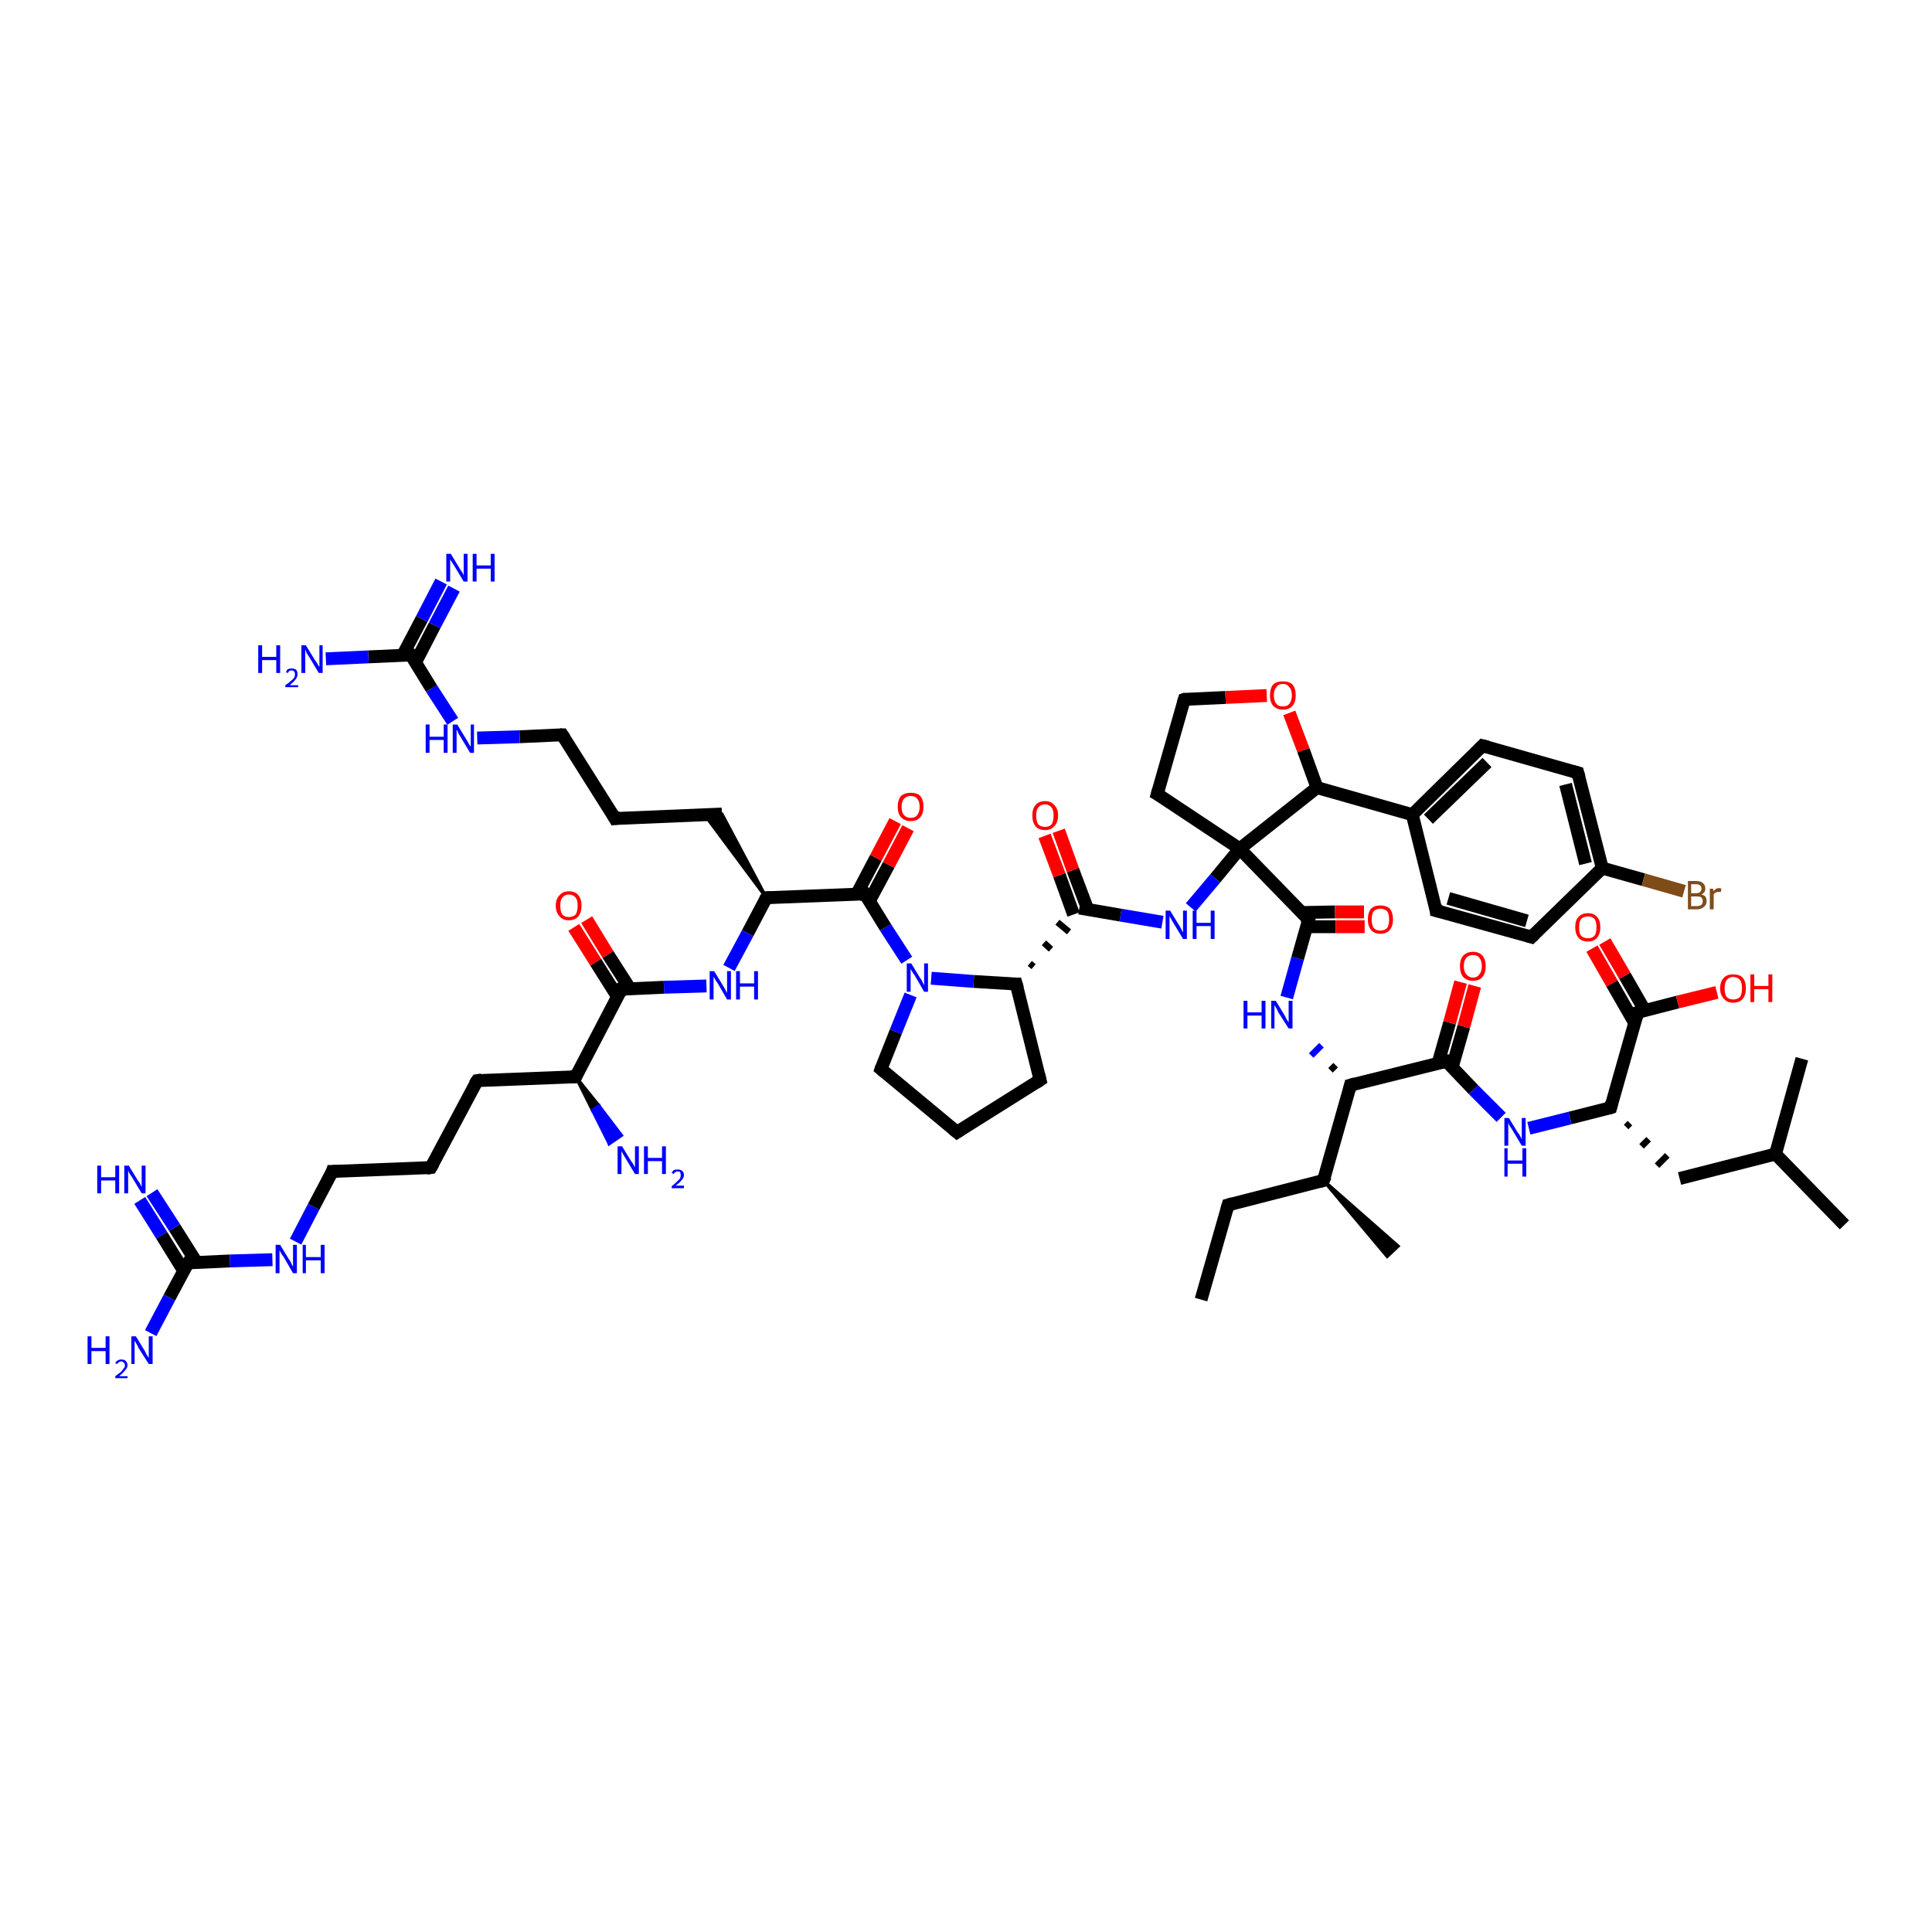 <?xml version='1.0' encoding='iso-8859-1'?>
<svg version='1.1' baseProfile='full'
              xmlns='http://www.w3.org/2000/svg'
                      xmlns:rdkit='http://www.rdkit.org/xml'
                      xmlns:xlink='http://www.w3.org/1999/xlink'
                  xml:space='preserve'
width='300px' height='300px' viewBox='0 0 300 300'>
<!-- END OF HEADER -->
<rect style='opacity:1.0;fill:#FFFFFF;stroke:none' width='300.0' height='300.0' x='0.0' y='0.0'> </rect>
<path class='bond-0 atom-0 atom-1' d='M 186.5,201.8 L 190.7,187.1' style='fill:none;fill-rule:evenodd;stroke:#000000;stroke-width:2.0px;stroke-linecap:butt;stroke-linejoin:miter;stroke-opacity:1' />
<path class='bond-1 atom-1 atom-2' d='M 190.7,187.1 L 205.5,183.3' style='fill:none;fill-rule:evenodd;stroke:#000000;stroke-width:2.0px;stroke-linecap:butt;stroke-linejoin:miter;stroke-opacity:1' />
<path class='bond-2 atom-2 atom-3' d='M 205.5,183.3 L 217.1,193.5 L 215.4,195.1 Z' style='fill:#000000;fill-rule:evenodd;fill-opacity:1;stroke:#000000;stroke-width:0.5px;stroke-linecap:butt;stroke-linejoin:miter;stroke-opacity:1;' />
<path class='bond-3 atom-2 atom-4' d='M 205.5,183.3 L 209.7,168.5' style='fill:none;fill-rule:evenodd;stroke:#000000;stroke-width:2.0px;stroke-linecap:butt;stroke-linejoin:miter;stroke-opacity:1' />
<path class='bond-4 atom-4 atom-5' d='M 207.4,165.4 L 206.6,166.2' style='fill:none;fill-rule:evenodd;stroke:#000000;stroke-width:1.0px;stroke-linecap:butt;stroke-linejoin:miter;stroke-opacity:1' />
<path class='bond-4 atom-4 atom-5' d='M 205.2,162.3 L 203.6,163.9' style='fill:none;fill-rule:evenodd;stroke:#0000FF;stroke-width:1.0px;stroke-linecap:butt;stroke-linejoin:miter;stroke-opacity:1' />
<path class='bond-5 atom-5 atom-6' d='M 199.8,154.9 L 201.5,148.8' style='fill:none;fill-rule:evenodd;stroke:#0000FF;stroke-width:2.0px;stroke-linecap:butt;stroke-linejoin:miter;stroke-opacity:1' />
<path class='bond-5 atom-5 atom-6' d='M 201.5,148.8 L 203.2,142.8' style='fill:none;fill-rule:evenodd;stroke:#000000;stroke-width:2.0px;stroke-linecap:butt;stroke-linejoin:miter;stroke-opacity:1' />
<path class='bond-6 atom-6 atom-7' d='M 202.8,143.9 L 207.4,143.9' style='fill:none;fill-rule:evenodd;stroke:#000000;stroke-width:2.0px;stroke-linecap:butt;stroke-linejoin:miter;stroke-opacity:1' />
<path class='bond-6 atom-6 atom-7' d='M 207.4,143.9 L 211.9,143.9' style='fill:none;fill-rule:evenodd;stroke:#FF0000;stroke-width:2.0px;stroke-linecap:butt;stroke-linejoin:miter;stroke-opacity:1' />
<path class='bond-6 atom-6 atom-7' d='M 202.1,141.7 L 207.3,141.6' style='fill:none;fill-rule:evenodd;stroke:#000000;stroke-width:2.0px;stroke-linecap:butt;stroke-linejoin:miter;stroke-opacity:1' />
<path class='bond-6 atom-6 atom-7' d='M 207.3,141.6 L 211.8,141.6' style='fill:none;fill-rule:evenodd;stroke:#FF0000;stroke-width:2.0px;stroke-linecap:butt;stroke-linejoin:miter;stroke-opacity:1' />
<path class='bond-7 atom-6 atom-8' d='M 203.2,142.8 L 192.5,131.8' style='fill:none;fill-rule:evenodd;stroke:#000000;stroke-width:2.0px;stroke-linecap:butt;stroke-linejoin:miter;stroke-opacity:1' />
<path class='bond-8 atom-8 atom-9' d='M 192.5,131.8 L 179.7,123.3' style='fill:none;fill-rule:evenodd;stroke:#000000;stroke-width:2.0px;stroke-linecap:butt;stroke-linejoin:miter;stroke-opacity:1' />
<path class='bond-9 atom-9 atom-10' d='M 179.7,123.3 L 183.9,108.6' style='fill:none;fill-rule:evenodd;stroke:#000000;stroke-width:2.0px;stroke-linecap:butt;stroke-linejoin:miter;stroke-opacity:1' />
<path class='bond-10 atom-10 atom-11' d='M 183.9,108.6 L 190.3,108.3' style='fill:none;fill-rule:evenodd;stroke:#000000;stroke-width:2.0px;stroke-linecap:butt;stroke-linejoin:miter;stroke-opacity:1' />
<path class='bond-10 atom-10 atom-11' d='M 190.3,108.3 L 196.7,108.0' style='fill:none;fill-rule:evenodd;stroke:#FF0000;stroke-width:2.0px;stroke-linecap:butt;stroke-linejoin:miter;stroke-opacity:1' />
<path class='bond-11 atom-11 atom-12' d='M 200.2,110.7 L 202.4,116.5' style='fill:none;fill-rule:evenodd;stroke:#FF0000;stroke-width:2.0px;stroke-linecap:butt;stroke-linejoin:miter;stroke-opacity:1' />
<path class='bond-11 atom-11 atom-12' d='M 202.4,116.5 L 204.5,122.3' style='fill:none;fill-rule:evenodd;stroke:#000000;stroke-width:2.0px;stroke-linecap:butt;stroke-linejoin:miter;stroke-opacity:1' />
<path class='bond-12 atom-12 atom-13' d='M 204.5,122.3 L 219.3,126.5' style='fill:none;fill-rule:evenodd;stroke:#000000;stroke-width:2.0px;stroke-linecap:butt;stroke-linejoin:miter;stroke-opacity:1' />
<path class='bond-13 atom-13 atom-14' d='M 219.3,126.5 L 230.2,115.8' style='fill:none;fill-rule:evenodd;stroke:#000000;stroke-width:2.0px;stroke-linecap:butt;stroke-linejoin:miter;stroke-opacity:1' />
<path class='bond-13 atom-13 atom-14' d='M 221.8,127.2 L 230.9,118.4' style='fill:none;fill-rule:evenodd;stroke:#000000;stroke-width:2.0px;stroke-linecap:butt;stroke-linejoin:miter;stroke-opacity:1' />
<path class='bond-14 atom-14 atom-15' d='M 230.2,115.8 L 245.0,120.0' style='fill:none;fill-rule:evenodd;stroke:#000000;stroke-width:2.0px;stroke-linecap:butt;stroke-linejoin:miter;stroke-opacity:1' />
<path class='bond-15 atom-15 atom-16' d='M 245.0,120.0 L 248.8,134.8' style='fill:none;fill-rule:evenodd;stroke:#000000;stroke-width:2.0px;stroke-linecap:butt;stroke-linejoin:miter;stroke-opacity:1' />
<path class='bond-15 atom-15 atom-16' d='M 243.1,121.8 L 246.2,134.1' style='fill:none;fill-rule:evenodd;stroke:#000000;stroke-width:2.0px;stroke-linecap:butt;stroke-linejoin:miter;stroke-opacity:1' />
<path class='bond-16 atom-16 atom-17' d='M 248.8,134.8 L 255.2,136.6' style='fill:none;fill-rule:evenodd;stroke:#000000;stroke-width:2.0px;stroke-linecap:butt;stroke-linejoin:miter;stroke-opacity:1' />
<path class='bond-16 atom-16 atom-17' d='M 255.2,136.6 L 261.5,138.4' style='fill:none;fill-rule:evenodd;stroke:#7F4C19;stroke-width:2.0px;stroke-linecap:butt;stroke-linejoin:miter;stroke-opacity:1' />
<path class='bond-17 atom-16 atom-18' d='M 248.8,134.8 L 237.8,145.5' style='fill:none;fill-rule:evenodd;stroke:#000000;stroke-width:2.0px;stroke-linecap:butt;stroke-linejoin:miter;stroke-opacity:1' />
<path class='bond-18 atom-18 atom-19' d='M 237.8,145.5 L 223.0,141.4' style='fill:none;fill-rule:evenodd;stroke:#000000;stroke-width:2.0px;stroke-linecap:butt;stroke-linejoin:miter;stroke-opacity:1' />
<path class='bond-18 atom-18 atom-19' d='M 237.1,143.0 L 224.9,139.5' style='fill:none;fill-rule:evenodd;stroke:#000000;stroke-width:2.0px;stroke-linecap:butt;stroke-linejoin:miter;stroke-opacity:1' />
<path class='bond-19 atom-8 atom-20' d='M 192.5,131.8 L 188.7,136.4' style='fill:none;fill-rule:evenodd;stroke:#000000;stroke-width:2.0px;stroke-linecap:butt;stroke-linejoin:miter;stroke-opacity:1' />
<path class='bond-19 atom-8 atom-20' d='M 188.7,136.4 L 184.9,140.9' style='fill:none;fill-rule:evenodd;stroke:#0000FF;stroke-width:2.0px;stroke-linecap:butt;stroke-linejoin:miter;stroke-opacity:1' />
<path class='bond-20 atom-20 atom-21' d='M 180.5,143.2 L 174.0,142.1' style='fill:none;fill-rule:evenodd;stroke:#0000FF;stroke-width:2.0px;stroke-linecap:butt;stroke-linejoin:miter;stroke-opacity:1' />
<path class='bond-20 atom-20 atom-21' d='M 174.0,142.1 L 167.6,141.0' style='fill:none;fill-rule:evenodd;stroke:#000000;stroke-width:2.0px;stroke-linecap:butt;stroke-linejoin:miter;stroke-opacity:1' />
<path class='bond-21 atom-21 atom-22' d='M 168.9,141.2 L 166.6,135.1' style='fill:none;fill-rule:evenodd;stroke:#000000;stroke-width:2.0px;stroke-linecap:butt;stroke-linejoin:miter;stroke-opacity:1' />
<path class='bond-21 atom-21 atom-22' d='M 166.6,135.1 L 164.4,129.0' style='fill:none;fill-rule:evenodd;stroke:#FF0000;stroke-width:2.0px;stroke-linecap:butt;stroke-linejoin:miter;stroke-opacity:1' />
<path class='bond-21 atom-21 atom-22' d='M 166.7,142.0 L 164.5,135.9' style='fill:none;fill-rule:evenodd;stroke:#000000;stroke-width:2.0px;stroke-linecap:butt;stroke-linejoin:miter;stroke-opacity:1' />
<path class='bond-21 atom-21 atom-22' d='M 164.5,135.9 L 162.2,129.8' style='fill:none;fill-rule:evenodd;stroke:#FF0000;stroke-width:2.0px;stroke-linecap:butt;stroke-linejoin:miter;stroke-opacity:1' />
<path class='bond-22 atom-23 atom-21' d='M 160.5,150.1 L 159.9,149.6' style='fill:none;fill-rule:evenodd;stroke:#000000;stroke-width:1.0px;stroke-linecap:butt;stroke-linejoin:miter;stroke-opacity:1' />
<path class='bond-22 atom-23 atom-21' d='M 163.2,147.4 L 162.1,146.4' style='fill:none;fill-rule:evenodd;stroke:#000000;stroke-width:1.0px;stroke-linecap:butt;stroke-linejoin:miter;stroke-opacity:1' />
<path class='bond-22 atom-23 atom-21' d='M 166.0,144.7 L 164.2,143.2' style='fill:none;fill-rule:evenodd;stroke:#000000;stroke-width:1.0px;stroke-linecap:butt;stroke-linejoin:miter;stroke-opacity:1' />
<path class='bond-23 atom-23 atom-24' d='M 157.8,152.8 L 161.5,167.7' style='fill:none;fill-rule:evenodd;stroke:#000000;stroke-width:2.0px;stroke-linecap:butt;stroke-linejoin:miter;stroke-opacity:1' />
<path class='bond-24 atom-24 atom-25' d='M 161.5,167.7 L 148.6,175.8' style='fill:none;fill-rule:evenodd;stroke:#000000;stroke-width:2.0px;stroke-linecap:butt;stroke-linejoin:miter;stroke-opacity:1' />
<path class='bond-25 atom-25 atom-26' d='M 148.6,175.8 L 136.8,166.0' style='fill:none;fill-rule:evenodd;stroke:#000000;stroke-width:2.0px;stroke-linecap:butt;stroke-linejoin:miter;stroke-opacity:1' />
<path class='bond-26 atom-26 atom-27' d='M 136.8,166.0 L 139.1,160.2' style='fill:none;fill-rule:evenodd;stroke:#000000;stroke-width:2.0px;stroke-linecap:butt;stroke-linejoin:miter;stroke-opacity:1' />
<path class='bond-26 atom-26 atom-27' d='M 139.1,160.2 L 141.4,154.5' style='fill:none;fill-rule:evenodd;stroke:#0000FF;stroke-width:2.0px;stroke-linecap:butt;stroke-linejoin:miter;stroke-opacity:1' />
<path class='bond-27 atom-27 atom-28' d='M 140.8,149.1 L 137.5,144.0' style='fill:none;fill-rule:evenodd;stroke:#0000FF;stroke-width:2.0px;stroke-linecap:butt;stroke-linejoin:miter;stroke-opacity:1' />
<path class='bond-27 atom-27 atom-28' d='M 137.5,144.0 L 134.3,138.8' style='fill:none;fill-rule:evenodd;stroke:#000000;stroke-width:2.0px;stroke-linecap:butt;stroke-linejoin:miter;stroke-opacity:1' />
<path class='bond-28 atom-28 atom-29' d='M 135.0,139.9 L 138.0,134.3' style='fill:none;fill-rule:evenodd;stroke:#000000;stroke-width:2.0px;stroke-linecap:butt;stroke-linejoin:miter;stroke-opacity:1' />
<path class='bond-28 atom-28 atom-29' d='M 138.0,134.3 L 141.0,128.6' style='fill:none;fill-rule:evenodd;stroke:#FF0000;stroke-width:2.0px;stroke-linecap:butt;stroke-linejoin:miter;stroke-opacity:1' />
<path class='bond-28 atom-28 atom-29' d='M 133.0,138.9 L 136.0,133.2' style='fill:none;fill-rule:evenodd;stroke:#000000;stroke-width:2.0px;stroke-linecap:butt;stroke-linejoin:miter;stroke-opacity:1' />
<path class='bond-28 atom-28 atom-29' d='M 136.0,133.2 L 139.0,127.5' style='fill:none;fill-rule:evenodd;stroke:#FF0000;stroke-width:2.0px;stroke-linecap:butt;stroke-linejoin:miter;stroke-opacity:1' />
<path class='bond-29 atom-28 atom-30' d='M 134.3,138.8 L 119.0,139.4' style='fill:none;fill-rule:evenodd;stroke:#000000;stroke-width:2.0px;stroke-linecap:butt;stroke-linejoin:miter;stroke-opacity:1' />
<path class='bond-30 atom-30 atom-31' d='M 119.0,139.4 L 109.4,126.5 L 112.1,126.4 Z' style='fill:#000000;fill-rule:evenodd;fill-opacity:1;stroke:#000000;stroke-width:0.5px;stroke-linecap:butt;stroke-linejoin:miter;stroke-opacity:1;' />
<path class='bond-31 atom-31 atom-32' d='M 112.1,126.4 L 95.5,127.1' style='fill:none;fill-rule:evenodd;stroke:#000000;stroke-width:2.0px;stroke-linecap:butt;stroke-linejoin:miter;stroke-opacity:1' />
<path class='bond-32 atom-32 atom-33' d='M 95.5,127.1 L 87.3,114.1' style='fill:none;fill-rule:evenodd;stroke:#000000;stroke-width:2.0px;stroke-linecap:butt;stroke-linejoin:miter;stroke-opacity:1' />
<path class='bond-33 atom-33 atom-34' d='M 87.3,114.1 L 80.7,114.4' style='fill:none;fill-rule:evenodd;stroke:#000000;stroke-width:2.0px;stroke-linecap:butt;stroke-linejoin:miter;stroke-opacity:1' />
<path class='bond-33 atom-33 atom-34' d='M 80.7,114.4 L 74.1,114.6' style='fill:none;fill-rule:evenodd;stroke:#0000FF;stroke-width:2.0px;stroke-linecap:butt;stroke-linejoin:miter;stroke-opacity:1' />
<path class='bond-34 atom-34 atom-35' d='M 70.3,112.0 L 67.0,106.9' style='fill:none;fill-rule:evenodd;stroke:#0000FF;stroke-width:2.0px;stroke-linecap:butt;stroke-linejoin:miter;stroke-opacity:1' />
<path class='bond-34 atom-34 atom-35' d='M 67.0,106.9 L 63.8,101.7' style='fill:none;fill-rule:evenodd;stroke:#000000;stroke-width:2.0px;stroke-linecap:butt;stroke-linejoin:miter;stroke-opacity:1' />
<path class='bond-35 atom-35 atom-36' d='M 63.8,101.7 L 57.2,102.0' style='fill:none;fill-rule:evenodd;stroke:#000000;stroke-width:2.0px;stroke-linecap:butt;stroke-linejoin:miter;stroke-opacity:1' />
<path class='bond-35 atom-35 atom-36' d='M 57.2,102.0 L 50.6,102.3' style='fill:none;fill-rule:evenodd;stroke:#0000FF;stroke-width:2.0px;stroke-linecap:butt;stroke-linejoin:miter;stroke-opacity:1' />
<path class='bond-36 atom-35 atom-37' d='M 64.5,102.9 L 67.5,97.1' style='fill:none;fill-rule:evenodd;stroke:#000000;stroke-width:2.0px;stroke-linecap:butt;stroke-linejoin:miter;stroke-opacity:1' />
<path class='bond-36 atom-35 atom-37' d='M 67.5,97.1 L 70.5,91.4' style='fill:none;fill-rule:evenodd;stroke:#0000FF;stroke-width:2.0px;stroke-linecap:butt;stroke-linejoin:miter;stroke-opacity:1' />
<path class='bond-36 atom-35 atom-37' d='M 62.5,101.8 L 65.5,96.1' style='fill:none;fill-rule:evenodd;stroke:#000000;stroke-width:2.0px;stroke-linecap:butt;stroke-linejoin:miter;stroke-opacity:1' />
<path class='bond-36 atom-35 atom-37' d='M 65.5,96.1 L 68.5,90.3' style='fill:none;fill-rule:evenodd;stroke:#0000FF;stroke-width:2.0px;stroke-linecap:butt;stroke-linejoin:miter;stroke-opacity:1' />
<path class='bond-37 atom-30 atom-38' d='M 119.0,139.4 L 116.1,144.9' style='fill:none;fill-rule:evenodd;stroke:#000000;stroke-width:2.0px;stroke-linecap:butt;stroke-linejoin:miter;stroke-opacity:1' />
<path class='bond-37 atom-30 atom-38' d='M 116.1,144.9 L 113.2,150.3' style='fill:none;fill-rule:evenodd;stroke:#0000FF;stroke-width:2.0px;stroke-linecap:butt;stroke-linejoin:miter;stroke-opacity:1' />
<path class='bond-38 atom-38 atom-39' d='M 109.7,153.1 L 103.1,153.3' style='fill:none;fill-rule:evenodd;stroke:#0000FF;stroke-width:2.0px;stroke-linecap:butt;stroke-linejoin:miter;stroke-opacity:1' />
<path class='bond-38 atom-38 atom-39' d='M 103.1,153.3 L 96.5,153.6' style='fill:none;fill-rule:evenodd;stroke:#000000;stroke-width:2.0px;stroke-linecap:butt;stroke-linejoin:miter;stroke-opacity:1' />
<path class='bond-39 atom-39 atom-40' d='M 97.8,153.5 L 94.4,148.2' style='fill:none;fill-rule:evenodd;stroke:#000000;stroke-width:2.0px;stroke-linecap:butt;stroke-linejoin:miter;stroke-opacity:1' />
<path class='bond-39 atom-39 atom-40' d='M 94.4,148.2 L 91.1,142.8' style='fill:none;fill-rule:evenodd;stroke:#FF0000;stroke-width:2.0px;stroke-linecap:butt;stroke-linejoin:miter;stroke-opacity:1' />
<path class='bond-39 atom-39 atom-40' d='M 95.9,154.8 L 92.5,149.4' style='fill:none;fill-rule:evenodd;stroke:#000000;stroke-width:2.0px;stroke-linecap:butt;stroke-linejoin:miter;stroke-opacity:1' />
<path class='bond-39 atom-39 atom-40' d='M 92.5,149.4 L 89.1,144.0' style='fill:none;fill-rule:evenodd;stroke:#FF0000;stroke-width:2.0px;stroke-linecap:butt;stroke-linejoin:miter;stroke-opacity:1' />
<path class='bond-40 atom-39 atom-41' d='M 96.5,153.6 L 89.4,167.2' style='fill:none;fill-rule:evenodd;stroke:#000000;stroke-width:2.0px;stroke-linecap:butt;stroke-linejoin:miter;stroke-opacity:1' />
<path class='bond-41 atom-41 atom-42' d='M 89.4,167.2 L 93.0,171.7 L 92.0,172.4 Z' style='fill:#000000;fill-rule:evenodd;fill-opacity:1;stroke:#000000;stroke-width:0.5px;stroke-linecap:butt;stroke-linejoin:miter;stroke-opacity:1;' />
<path class='bond-41 atom-41 atom-42' d='M 93.0,171.7 L 94.6,177.6 L 96.5,176.3 Z' style='fill:#0000FF;fill-rule:evenodd;fill-opacity:1;stroke:#0000FF;stroke-width:0.5px;stroke-linecap:butt;stroke-linejoin:miter;stroke-opacity:1;' />
<path class='bond-41 atom-41 atom-42' d='M 93.0,171.7 L 92.0,172.4 L 94.6,177.6 Z' style='fill:#0000FF;fill-rule:evenodd;fill-opacity:1;stroke:#0000FF;stroke-width:0.5px;stroke-linecap:butt;stroke-linejoin:miter;stroke-opacity:1;' />
<path class='bond-42 atom-41 atom-43' d='M 89.4,167.2 L 74.1,167.8' style='fill:none;fill-rule:evenodd;stroke:#000000;stroke-width:2.0px;stroke-linecap:butt;stroke-linejoin:miter;stroke-opacity:1' />
<path class='bond-43 atom-43 atom-44' d='M 74.1,167.8 L 66.9,181.3' style='fill:none;fill-rule:evenodd;stroke:#000000;stroke-width:2.0px;stroke-linecap:butt;stroke-linejoin:miter;stroke-opacity:1' />
<path class='bond-44 atom-44 atom-45' d='M 66.9,181.3 L 51.6,181.9' style='fill:none;fill-rule:evenodd;stroke:#000000;stroke-width:2.0px;stroke-linecap:butt;stroke-linejoin:miter;stroke-opacity:1' />
<path class='bond-45 atom-45 atom-46' d='M 51.6,181.9 L 48.7,187.4' style='fill:none;fill-rule:evenodd;stroke:#000000;stroke-width:2.0px;stroke-linecap:butt;stroke-linejoin:miter;stroke-opacity:1' />
<path class='bond-45 atom-45 atom-46' d='M 48.7,187.4 L 45.9,192.8' style='fill:none;fill-rule:evenodd;stroke:#0000FF;stroke-width:2.0px;stroke-linecap:butt;stroke-linejoin:miter;stroke-opacity:1' />
<path class='bond-46 atom-46 atom-47' d='M 42.3,195.6 L 35.7,195.8' style='fill:none;fill-rule:evenodd;stroke:#0000FF;stroke-width:2.0px;stroke-linecap:butt;stroke-linejoin:miter;stroke-opacity:1' />
<path class='bond-46 atom-46 atom-47' d='M 35.7,195.8 L 29.2,196.1' style='fill:none;fill-rule:evenodd;stroke:#000000;stroke-width:2.0px;stroke-linecap:butt;stroke-linejoin:miter;stroke-opacity:1' />
<path class='bond-47 atom-47 atom-48' d='M 29.2,196.1 L 26.3,201.5' style='fill:none;fill-rule:evenodd;stroke:#000000;stroke-width:2.0px;stroke-linecap:butt;stroke-linejoin:miter;stroke-opacity:1' />
<path class='bond-47 atom-47 atom-48' d='M 26.3,201.5 L 23.4,207.0' style='fill:none;fill-rule:evenodd;stroke:#0000FF;stroke-width:2.0px;stroke-linecap:butt;stroke-linejoin:miter;stroke-opacity:1' />
<path class='bond-48 atom-47 atom-49' d='M 30.5,196.0 L 27.1,190.6' style='fill:none;fill-rule:evenodd;stroke:#000000;stroke-width:2.0px;stroke-linecap:butt;stroke-linejoin:miter;stroke-opacity:1' />
<path class='bond-48 atom-47 atom-49' d='M 27.1,190.6 L 23.6,185.2' style='fill:none;fill-rule:evenodd;stroke:#0000FF;stroke-width:2.0px;stroke-linecap:butt;stroke-linejoin:miter;stroke-opacity:1' />
<path class='bond-48 atom-47 atom-49' d='M 28.5,197.3 L 25.1,191.8' style='fill:none;fill-rule:evenodd;stroke:#000000;stroke-width:2.0px;stroke-linecap:butt;stroke-linejoin:miter;stroke-opacity:1' />
<path class='bond-48 atom-47 atom-49' d='M 25.1,191.8 L 21.7,186.4' style='fill:none;fill-rule:evenodd;stroke:#0000FF;stroke-width:2.0px;stroke-linecap:butt;stroke-linejoin:miter;stroke-opacity:1' />
<path class='bond-49 atom-4 atom-50' d='M 209.7,168.5 L 224.6,164.8' style='fill:none;fill-rule:evenodd;stroke:#000000;stroke-width:2.0px;stroke-linecap:butt;stroke-linejoin:miter;stroke-opacity:1' />
<path class='bond-50 atom-50 atom-51' d='M 225.5,165.7 L 227.3,159.4' style='fill:none;fill-rule:evenodd;stroke:#000000;stroke-width:2.0px;stroke-linecap:butt;stroke-linejoin:miter;stroke-opacity:1' />
<path class='bond-50 atom-50 atom-51' d='M 227.3,159.4 L 229.0,153.1' style='fill:none;fill-rule:evenodd;stroke:#FF0000;stroke-width:2.0px;stroke-linecap:butt;stroke-linejoin:miter;stroke-opacity:1' />
<path class='bond-50 atom-50 atom-51' d='M 223.3,165.1 L 225.1,158.8' style='fill:none;fill-rule:evenodd;stroke:#000000;stroke-width:2.0px;stroke-linecap:butt;stroke-linejoin:miter;stroke-opacity:1' />
<path class='bond-50 atom-50 atom-51' d='M 225.1,158.8 L 226.8,152.5' style='fill:none;fill-rule:evenodd;stroke:#FF0000;stroke-width:2.0px;stroke-linecap:butt;stroke-linejoin:miter;stroke-opacity:1' />
<path class='bond-51 atom-50 atom-52' d='M 224.6,164.8 L 228.8,169.2' style='fill:none;fill-rule:evenodd;stroke:#000000;stroke-width:2.0px;stroke-linecap:butt;stroke-linejoin:miter;stroke-opacity:1' />
<path class='bond-51 atom-50 atom-52' d='M 228.8,169.2 L 233.1,173.5' style='fill:none;fill-rule:evenodd;stroke:#0000FF;stroke-width:2.0px;stroke-linecap:butt;stroke-linejoin:miter;stroke-opacity:1' />
<path class='bond-52 atom-52 atom-53' d='M 237.4,175.2 L 243.8,173.6' style='fill:none;fill-rule:evenodd;stroke:#0000FF;stroke-width:2.0px;stroke-linecap:butt;stroke-linejoin:miter;stroke-opacity:1' />
<path class='bond-52 atom-52 atom-53' d='M 243.8,173.6 L 250.1,172.0' style='fill:none;fill-rule:evenodd;stroke:#000000;stroke-width:2.0px;stroke-linecap:butt;stroke-linejoin:miter;stroke-opacity:1' />
<path class='bond-53 atom-53 atom-54' d='M 252.5,175.0 L 253.1,174.4' style='fill:none;fill-rule:evenodd;stroke:#000000;stroke-width:1.0px;stroke-linecap:butt;stroke-linejoin:miter;stroke-opacity:1' />
<path class='bond-53 atom-53 atom-54' d='M 254.9,178.0 L 256.0,176.9' style='fill:none;fill-rule:evenodd;stroke:#000000;stroke-width:1.0px;stroke-linecap:butt;stroke-linejoin:miter;stroke-opacity:1' />
<path class='bond-53 atom-53 atom-54' d='M 257.3,181.0 L 258.9,179.4' style='fill:none;fill-rule:evenodd;stroke:#000000;stroke-width:1.0px;stroke-linecap:butt;stroke-linejoin:miter;stroke-opacity:1' />
<path class='bond-54 atom-54 atom-55' d='M 260.8,183.0 L 275.7,179.2' style='fill:none;fill-rule:evenodd;stroke:#000000;stroke-width:2.0px;stroke-linecap:butt;stroke-linejoin:miter;stroke-opacity:1' />
<path class='bond-55 atom-55 atom-56' d='M 275.7,179.2 L 286.4,190.2' style='fill:none;fill-rule:evenodd;stroke:#000000;stroke-width:2.0px;stroke-linecap:butt;stroke-linejoin:miter;stroke-opacity:1' />
<path class='bond-56 atom-55 atom-57' d='M 275.7,179.2 L 279.8,164.4' style='fill:none;fill-rule:evenodd;stroke:#000000;stroke-width:2.0px;stroke-linecap:butt;stroke-linejoin:miter;stroke-opacity:1' />
<path class='bond-57 atom-53 atom-58' d='M 250.1,172.0 L 254.3,157.2' style='fill:none;fill-rule:evenodd;stroke:#000000;stroke-width:2.0px;stroke-linecap:butt;stroke-linejoin:miter;stroke-opacity:1' />
<path class='bond-58 atom-58 atom-59' d='M 254.3,157.2 L 260.5,155.6' style='fill:none;fill-rule:evenodd;stroke:#000000;stroke-width:2.0px;stroke-linecap:butt;stroke-linejoin:miter;stroke-opacity:1' />
<path class='bond-58 atom-58 atom-59' d='M 260.5,155.6 L 266.6,154.1' style='fill:none;fill-rule:evenodd;stroke:#FF0000;stroke-width:2.0px;stroke-linecap:butt;stroke-linejoin:miter;stroke-opacity:1' />
<path class='bond-59 atom-58 atom-60' d='M 255.4,156.9 L 252.3,151.5' style='fill:none;fill-rule:evenodd;stroke:#000000;stroke-width:2.0px;stroke-linecap:butt;stroke-linejoin:miter;stroke-opacity:1' />
<path class='bond-59 atom-58 atom-60' d='M 252.3,151.5 L 249.2,146.2' style='fill:none;fill-rule:evenodd;stroke:#FF0000;stroke-width:2.0px;stroke-linecap:butt;stroke-linejoin:miter;stroke-opacity:1' />
<path class='bond-59 atom-58 atom-60' d='M 253.8,158.8 L 250.3,152.7' style='fill:none;fill-rule:evenodd;stroke:#000000;stroke-width:2.0px;stroke-linecap:butt;stroke-linejoin:miter;stroke-opacity:1' />
<path class='bond-59 atom-58 atom-60' d='M 250.3,152.7 L 247.2,147.3' style='fill:none;fill-rule:evenodd;stroke:#FF0000;stroke-width:2.0px;stroke-linecap:butt;stroke-linejoin:miter;stroke-opacity:1' />
<path class='bond-60 atom-12 atom-8' d='M 204.5,122.3 L 192.5,131.8' style='fill:none;fill-rule:evenodd;stroke:#000000;stroke-width:2.0px;stroke-linecap:butt;stroke-linejoin:miter;stroke-opacity:1' />
<path class='bond-61 atom-19 atom-13' d='M 223.0,141.4 L 219.3,126.5' style='fill:none;fill-rule:evenodd;stroke:#000000;stroke-width:2.0px;stroke-linecap:butt;stroke-linejoin:miter;stroke-opacity:1' />
<path class='bond-62 atom-27 atom-23' d='M 144.6,151.9 L 151.2,152.4' style='fill:none;fill-rule:evenodd;stroke:#0000FF;stroke-width:2.0px;stroke-linecap:butt;stroke-linejoin:miter;stroke-opacity:1' />
<path class='bond-62 atom-27 atom-23' d='M 151.2,152.4 L 157.8,152.8' style='fill:none;fill-rule:evenodd;stroke:#000000;stroke-width:2.0px;stroke-linecap:butt;stroke-linejoin:miter;stroke-opacity:1' />
<path d='M 190.5,187.8 L 190.7,187.1 L 191.4,186.9' style='fill:none;stroke:#000000;stroke-width:2.0px;stroke-linecap:butt;stroke-linejoin:miter;stroke-opacity:1;' />
<path d='M 204.8,183.5 L 205.5,183.3 L 205.8,182.6' style='fill:none;stroke:#000000;stroke-width:2.0px;stroke-linecap:butt;stroke-linejoin:miter;stroke-opacity:1;' />
<path d='M 209.5,169.3 L 209.7,168.5 L 210.4,168.3' style='fill:none;stroke:#000000;stroke-width:2.0px;stroke-linecap:butt;stroke-linejoin:miter;stroke-opacity:1;' />
<path d='M 203.1,143.1 L 203.2,142.8 L 202.6,142.3' style='fill:none;stroke:#000000;stroke-width:2.0px;stroke-linecap:butt;stroke-linejoin:miter;stroke-opacity:1;' />
<path d='M 180.4,123.7 L 179.7,123.3 L 179.9,122.6' style='fill:none;stroke:#000000;stroke-width:2.0px;stroke-linecap:butt;stroke-linejoin:miter;stroke-opacity:1;' />
<path d='M 183.7,109.3 L 183.9,108.6 L 184.2,108.5' style='fill:none;stroke:#000000;stroke-width:2.0px;stroke-linecap:butt;stroke-linejoin:miter;stroke-opacity:1;' />
<path d='M 229.7,116.3 L 230.2,115.8 L 231.0,116.0' style='fill:none;stroke:#000000;stroke-width:2.0px;stroke-linecap:butt;stroke-linejoin:miter;stroke-opacity:1;' />
<path d='M 244.3,119.8 L 245.0,120.0 L 245.2,120.7' style='fill:none;stroke:#000000;stroke-width:2.0px;stroke-linecap:butt;stroke-linejoin:miter;stroke-opacity:1;' />
<path d='M 238.3,145.0 L 237.8,145.5 L 237.1,145.3' style='fill:none;stroke:#000000;stroke-width:2.0px;stroke-linecap:butt;stroke-linejoin:miter;stroke-opacity:1;' />
<path d='M 223.8,141.6 L 223.0,141.4 L 222.9,140.6' style='fill:none;stroke:#000000;stroke-width:2.0px;stroke-linecap:butt;stroke-linejoin:miter;stroke-opacity:1;' />
<path d='M 158.0,153.5 L 157.8,152.8 L 157.4,152.8' style='fill:none;stroke:#000000;stroke-width:2.0px;stroke-linecap:butt;stroke-linejoin:miter;stroke-opacity:1;' />
<path d='M 161.3,166.9 L 161.5,167.7 L 160.9,168.1' style='fill:none;stroke:#000000;stroke-width:2.0px;stroke-linecap:butt;stroke-linejoin:miter;stroke-opacity:1;' />
<path d='M 149.2,175.4 L 148.6,175.8 L 148.0,175.3' style='fill:none;stroke:#000000;stroke-width:2.0px;stroke-linecap:butt;stroke-linejoin:miter;stroke-opacity:1;' />
<path d='M 137.4,166.5 L 136.8,166.0 L 136.9,165.7' style='fill:none;stroke:#000000;stroke-width:2.0px;stroke-linecap:butt;stroke-linejoin:miter;stroke-opacity:1;' />
<path d='M 134.5,139.1 L 134.3,138.8 L 133.5,138.9' style='fill:none;stroke:#000000;stroke-width:2.0px;stroke-linecap:butt;stroke-linejoin:miter;stroke-opacity:1;' />
<path d='M 119.7,139.4 L 119.0,139.4 L 118.8,139.7' style='fill:none;stroke:#000000;stroke-width:2.0px;stroke-linecap:butt;stroke-linejoin:miter;stroke-opacity:1;' />
<path d='M 96.3,127.0 L 95.5,127.1 L 95.1,126.4' style='fill:none;stroke:#000000;stroke-width:2.0px;stroke-linecap:butt;stroke-linejoin:miter;stroke-opacity:1;' />
<path d='M 87.7,114.7 L 87.3,114.1 L 87.0,114.1' style='fill:none;stroke:#000000;stroke-width:2.0px;stroke-linecap:butt;stroke-linejoin:miter;stroke-opacity:1;' />
<path d='M 64.0,102.0 L 63.8,101.7 L 63.5,101.7' style='fill:none;stroke:#000000;stroke-width:2.0px;stroke-linecap:butt;stroke-linejoin:miter;stroke-opacity:1;' />
<path d='M 96.8,153.6 L 96.5,153.6 L 96.2,154.3' style='fill:none;stroke:#000000;stroke-width:2.0px;stroke-linecap:butt;stroke-linejoin:miter;stroke-opacity:1;' />
<path d='M 89.7,166.5 L 89.4,167.2 L 88.6,167.2' style='fill:none;stroke:#000000;stroke-width:2.0px;stroke-linecap:butt;stroke-linejoin:miter;stroke-opacity:1;' />
<path d='M 74.8,167.7 L 74.1,167.8 L 73.7,168.4' style='fill:none;stroke:#000000;stroke-width:2.0px;stroke-linecap:butt;stroke-linejoin:miter;stroke-opacity:1;' />
<path d='M 67.3,180.6 L 66.9,181.3 L 66.2,181.4' style='fill:none;stroke:#000000;stroke-width:2.0px;stroke-linecap:butt;stroke-linejoin:miter;stroke-opacity:1;' />
<path d='M 52.4,181.9 L 51.6,181.9 L 51.5,182.2' style='fill:none;stroke:#000000;stroke-width:2.0px;stroke-linecap:butt;stroke-linejoin:miter;stroke-opacity:1;' />
<path d='M 29.5,196.1 L 29.2,196.1 L 29.0,196.4' style='fill:none;stroke:#000000;stroke-width:2.0px;stroke-linecap:butt;stroke-linejoin:miter;stroke-opacity:1;' />
<path d='M 223.8,165.0 L 224.6,164.8 L 224.8,165.0' style='fill:none;stroke:#000000;stroke-width:2.0px;stroke-linecap:butt;stroke-linejoin:miter;stroke-opacity:1;' />
<path d='M 249.8,172.1 L 250.1,172.0 L 250.3,171.2' style='fill:none;stroke:#000000;stroke-width:2.0px;stroke-linecap:butt;stroke-linejoin:miter;stroke-opacity:1;' />
<path d='M 254.1,158.0 L 254.3,157.2 L 254.6,157.1' style='fill:none;stroke:#000000;stroke-width:2.0px;stroke-linecap:butt;stroke-linejoin:miter;stroke-opacity:1;' />
<path class='atom-5' d='M 193.1 155.4
L 193.7 155.4
L 193.7 157.2
L 195.9 157.2
L 195.9 155.4
L 196.5 155.4
L 196.5 159.7
L 195.9 159.7
L 195.9 157.7
L 193.7 157.7
L 193.7 159.7
L 193.1 159.7
L 193.1 155.4
' fill='#0000FF'/>
<path class='atom-5' d='M 198.1 155.4
L 199.5 157.7
Q 199.6 157.9, 199.8 158.3
Q 200.1 158.7, 200.1 158.8
L 200.1 155.4
L 200.7 155.4
L 200.7 159.7
L 200.1 159.7
L 198.5 157.2
Q 198.4 156.9, 198.2 156.6
Q 198.0 156.2, 197.9 156.1
L 197.9 159.7
L 197.4 159.7
L 197.4 155.4
L 198.1 155.4
' fill='#0000FF'/>
<path class='atom-7' d='M 212.4 142.8
Q 212.4 141.7, 212.9 141.1
Q 213.4 140.6, 214.3 140.6
Q 215.3 140.6, 215.8 141.1
Q 216.3 141.7, 216.3 142.8
Q 216.3 143.8, 215.8 144.4
Q 215.3 145.0, 214.3 145.0
Q 213.4 145.0, 212.9 144.4
Q 212.4 143.8, 212.4 142.8
M 214.3 144.5
Q 215.0 144.5, 215.4 144.1
Q 215.7 143.6, 215.7 142.8
Q 215.7 141.9, 215.4 141.5
Q 215.0 141.1, 214.3 141.1
Q 213.7 141.1, 213.3 141.5
Q 213.0 141.9, 213.0 142.8
Q 213.0 143.6, 213.3 144.1
Q 213.7 144.5, 214.3 144.5
' fill='#FF0000'/>
<path class='atom-11' d='M 197.2 108.0
Q 197.2 106.9, 197.7 106.3
Q 198.2 105.8, 199.2 105.8
Q 200.2 105.8, 200.7 106.3
Q 201.2 106.9, 201.2 108.0
Q 201.2 109.0, 200.7 109.6
Q 200.2 110.2, 199.2 110.2
Q 198.3 110.2, 197.7 109.6
Q 197.2 109.0, 197.2 108.0
M 199.2 109.7
Q 199.9 109.7, 200.2 109.3
Q 200.6 108.8, 200.6 108.0
Q 200.6 107.1, 200.2 106.7
Q 199.9 106.2, 199.2 106.2
Q 198.5 106.2, 198.2 106.7
Q 197.8 107.1, 197.8 108.0
Q 197.8 108.8, 198.2 109.3
Q 198.5 109.7, 199.2 109.7
' fill='#FF0000'/>
<path class='atom-17' d='M 264.2 138.9
Q 264.6 139.0, 264.8 139.2
Q 265.0 139.5, 265.0 139.9
Q 265.0 140.5, 264.6 140.8
Q 264.2 141.2, 263.5 141.2
L 262.1 141.2
L 262.1 136.8
L 263.3 136.8
Q 264.1 136.8, 264.4 137.1
Q 264.8 137.4, 264.8 138.0
Q 264.8 138.6, 264.2 138.9
M 262.6 137.3
L 262.6 138.7
L 263.3 138.7
Q 263.8 138.7, 264.0 138.5
Q 264.2 138.3, 264.2 138.0
Q 264.2 137.3, 263.3 137.3
L 262.6 137.3
M 263.5 140.7
Q 263.9 140.7, 264.2 140.5
Q 264.4 140.3, 264.4 139.9
Q 264.4 139.5, 264.1 139.3
Q 263.9 139.2, 263.4 139.2
L 262.6 139.2
L 262.6 140.7
L 263.5 140.7
' fill='#7F4C19'/>
<path class='atom-17' d='M 266.0 138.0
L 266.1 138.4
Q 266.4 137.9, 266.9 137.9
Q 267.1 137.9, 267.3 138.0
L 267.2 138.5
Q 267.0 138.5, 266.8 138.5
Q 266.6 138.5, 266.4 138.6
Q 266.2 138.7, 266.1 138.9
L 266.1 141.2
L 265.5 141.2
L 265.5 138.0
L 266.0 138.0
' fill='#7F4C19'/>
<path class='atom-20' d='M 181.7 141.4
L 183.1 143.7
Q 183.3 144.0, 183.5 144.4
Q 183.7 144.8, 183.7 144.8
L 183.7 141.4
L 184.3 141.4
L 184.3 145.8
L 183.7 145.8
L 182.2 143.3
Q 182.0 143.0, 181.8 142.6
Q 181.6 142.3, 181.6 142.2
L 181.6 145.8
L 181.0 145.8
L 181.0 141.4
L 181.7 141.4
' fill='#0000FF'/>
<path class='atom-20' d='M 185.2 141.4
L 185.8 141.4
L 185.8 143.3
L 188.0 143.3
L 188.0 141.4
L 188.6 141.4
L 188.6 145.8
L 188.0 145.8
L 188.0 143.8
L 185.8 143.8
L 185.8 145.8
L 185.2 145.8
L 185.2 141.4
' fill='#0000FF'/>
<path class='atom-22' d='M 160.3 126.6
Q 160.3 125.6, 160.8 125.0
Q 161.3 124.4, 162.3 124.4
Q 163.2 124.4, 163.7 125.0
Q 164.3 125.6, 164.3 126.6
Q 164.3 127.7, 163.7 128.3
Q 163.2 128.9, 162.3 128.9
Q 161.3 128.9, 160.8 128.3
Q 160.3 127.7, 160.3 126.6
M 162.3 128.4
Q 162.9 128.4, 163.3 128.0
Q 163.6 127.5, 163.6 126.6
Q 163.6 125.8, 163.3 125.4
Q 162.9 124.9, 162.3 124.9
Q 161.6 124.9, 161.2 125.4
Q 160.9 125.8, 160.9 126.6
Q 160.9 127.5, 161.2 128.0
Q 161.6 128.4, 162.3 128.4
' fill='#FF0000'/>
<path class='atom-27' d='M 141.5 149.6
L 142.9 151.9
Q 143.1 152.1, 143.3 152.6
Q 143.5 153.0, 143.5 153.0
L 143.5 149.6
L 144.1 149.6
L 144.1 154.0
L 143.5 154.0
L 142.0 151.4
Q 141.8 151.2, 141.6 150.8
Q 141.4 150.5, 141.4 150.4
L 141.4 154.0
L 140.8 154.0
L 140.8 149.6
L 141.5 149.6
' fill='#0000FF'/>
<path class='atom-29' d='M 139.4 125.3
Q 139.4 124.2, 139.9 123.6
Q 140.5 123.1, 141.4 123.1
Q 142.4 123.1, 142.9 123.6
Q 143.4 124.2, 143.4 125.3
Q 143.4 126.3, 142.9 126.9
Q 142.4 127.5, 141.4 127.5
Q 140.5 127.5, 139.9 126.9
Q 139.4 126.3, 139.4 125.3
M 141.4 127.0
Q 142.1 127.0, 142.4 126.6
Q 142.8 126.1, 142.8 125.3
Q 142.8 124.4, 142.4 124.0
Q 142.1 123.6, 141.4 123.6
Q 140.8 123.6, 140.4 124.0
Q 140.0 124.4, 140.0 125.3
Q 140.0 126.2, 140.4 126.6
Q 140.8 127.0, 141.4 127.0
' fill='#FF0000'/>
<path class='atom-34' d='M 66.1 112.5
L 66.7 112.5
L 66.7 114.4
L 68.9 114.4
L 68.9 112.5
L 69.5 112.5
L 69.5 116.9
L 68.9 116.9
L 68.9 114.9
L 66.7 114.9
L 66.7 116.9
L 66.1 116.9
L 66.1 112.5
' fill='#0000FF'/>
<path class='atom-34' d='M 71.0 112.5
L 72.4 114.8
Q 72.6 115.1, 72.8 115.5
Q 73.0 115.9, 73.1 115.9
L 73.1 112.5
L 73.6 112.5
L 73.6 116.9
L 73.0 116.9
L 71.5 114.4
Q 71.3 114.1, 71.1 113.7
Q 71.0 113.4, 70.9 113.3
L 70.9 116.9
L 70.3 116.9
L 70.3 112.5
L 71.0 112.5
' fill='#0000FF'/>
<path class='atom-36' d='M 40.1 100.2
L 40.7 100.2
L 40.7 102.0
L 42.9 102.0
L 42.9 100.2
L 43.5 100.2
L 43.5 104.5
L 42.9 104.5
L 42.9 102.5
L 40.7 102.5
L 40.7 104.5
L 40.1 104.5
L 40.1 100.2
' fill='#0000FF'/>
<path class='atom-36' d='M 44.4 104.4
Q 44.5 104.1, 44.7 103.9
Q 45.0 103.8, 45.3 103.8
Q 45.7 103.8, 46.0 104.0
Q 46.2 104.3, 46.2 104.7
Q 46.2 105.1, 45.9 105.5
Q 45.6 105.9, 45.0 106.4
L 46.3 106.4
L 46.3 106.7
L 44.3 106.7
L 44.3 106.4
Q 44.9 106.0, 45.2 105.7
Q 45.5 105.5, 45.7 105.2
Q 45.8 105.0, 45.8 104.7
Q 45.8 104.4, 45.7 104.3
Q 45.5 104.1, 45.3 104.1
Q 45.1 104.1, 44.9 104.2
Q 44.8 104.3, 44.7 104.5
L 44.4 104.4
' fill='#0000FF'/>
<path class='atom-36' d='M 47.5 100.2
L 48.9 102.5
Q 49.1 102.7, 49.3 103.1
Q 49.5 103.5, 49.6 103.5
L 49.6 100.2
L 50.1 100.2
L 50.1 104.5
L 49.5 104.5
L 48.0 102.0
Q 47.8 101.7, 47.6 101.4
Q 47.5 101.0, 47.4 100.9
L 47.4 104.5
L 46.8 104.5
L 46.8 100.2
L 47.5 100.2
' fill='#0000FF'/>
<path class='atom-37' d='M 70.0 86.0
L 71.4 88.3
Q 71.5 88.5, 71.8 88.9
Q 72.0 89.3, 72.0 89.4
L 72.0 86.0
L 72.6 86.0
L 72.6 90.3
L 72.0 90.3
L 70.5 87.8
Q 70.3 87.5, 70.1 87.2
Q 69.9 86.9, 69.9 86.8
L 69.9 90.3
L 69.3 90.3
L 69.3 86.0
L 70.0 86.0
' fill='#0000FF'/>
<path class='atom-37' d='M 73.4 86.0
L 74.0 86.0
L 74.0 87.8
L 76.2 87.8
L 76.2 86.0
L 76.8 86.0
L 76.8 90.3
L 76.2 90.3
L 76.2 88.3
L 74.0 88.3
L 74.0 90.3
L 73.4 90.3
L 73.4 86.0
' fill='#0000FF'/>
<path class='atom-38' d='M 110.9 150.8
L 112.3 153.1
Q 112.4 153.3, 112.7 153.8
Q 112.9 154.2, 112.9 154.2
L 112.9 150.8
L 113.5 150.8
L 113.5 155.2
L 112.9 155.2
L 111.4 152.6
Q 111.2 152.4, 111.0 152.0
Q 110.8 151.7, 110.8 151.6
L 110.8 155.2
L 110.2 155.2
L 110.2 150.8
L 110.9 150.8
' fill='#0000FF'/>
<path class='atom-38' d='M 114.3 150.8
L 114.9 150.8
L 114.9 152.7
L 117.1 152.7
L 117.1 150.8
L 117.7 150.8
L 117.7 155.2
L 117.1 155.2
L 117.1 153.2
L 114.9 153.2
L 114.9 155.2
L 114.3 155.2
L 114.3 150.8
' fill='#0000FF'/>
<path class='atom-40' d='M 86.3 140.6
Q 86.3 139.6, 86.9 139.0
Q 87.4 138.4, 88.3 138.4
Q 89.3 138.4, 89.8 139.0
Q 90.3 139.6, 90.3 140.6
Q 90.3 141.7, 89.8 142.3
Q 89.3 142.9, 88.3 142.9
Q 87.4 142.9, 86.9 142.3
Q 86.3 141.7, 86.3 140.6
M 88.3 142.4
Q 89.0 142.4, 89.4 142.0
Q 89.7 141.5, 89.7 140.6
Q 89.7 139.8, 89.4 139.4
Q 89.0 138.9, 88.3 138.9
Q 87.7 138.9, 87.3 139.4
Q 87.0 139.8, 87.0 140.6
Q 87.0 141.5, 87.3 142.0
Q 87.7 142.4, 88.3 142.4
' fill='#FF0000'/>
<path class='atom-42' d='M 96.6 178.0
L 98.0 180.3
Q 98.2 180.5, 98.4 180.9
Q 98.6 181.3, 98.6 181.3
L 98.6 178.0
L 99.2 178.0
L 99.2 182.3
L 98.6 182.3
L 97.1 179.8
Q 96.9 179.5, 96.7 179.1
Q 96.5 178.8, 96.5 178.7
L 96.5 182.3
L 95.9 182.3
L 95.9 178.0
L 96.6 178.0
' fill='#0000FF'/>
<path class='atom-42' d='M 100.0 178.0
L 100.6 178.0
L 100.6 179.8
L 102.8 179.8
L 102.8 178.0
L 103.4 178.0
L 103.4 182.3
L 102.8 182.3
L 102.8 180.3
L 100.6 180.3
L 100.6 182.3
L 100.0 182.3
L 100.0 178.0
' fill='#0000FF'/>
<path class='atom-42' d='M 104.3 182.1
Q 104.4 181.9, 104.6 181.7
Q 104.9 181.6, 105.2 181.6
Q 105.7 181.6, 105.9 181.8
Q 106.2 182.0, 106.2 182.5
Q 106.2 182.9, 105.8 183.3
Q 105.5 183.7, 104.9 184.1
L 106.2 184.1
L 106.2 184.5
L 104.3 184.5
L 104.3 184.2
Q 104.8 183.8, 105.1 183.5
Q 105.4 183.2, 105.6 183.0
Q 105.7 182.7, 105.7 182.5
Q 105.7 182.2, 105.6 182.0
Q 105.5 181.9, 105.2 181.9
Q 105.0 181.9, 104.9 182.0
Q 104.7 182.1, 104.6 182.3
L 104.3 182.1
' fill='#0000FF'/>
<path class='atom-46' d='M 43.5 193.3
L 44.9 195.6
Q 45.1 195.8, 45.3 196.3
Q 45.5 196.7, 45.5 196.7
L 45.5 193.3
L 46.1 193.3
L 46.1 197.7
L 45.5 197.7
L 44.0 195.1
Q 43.8 194.9, 43.6 194.5
Q 43.4 194.2, 43.4 194.1
L 43.4 197.7
L 42.8 197.7
L 42.8 193.3
L 43.5 193.3
' fill='#0000FF'/>
<path class='atom-46' d='M 47.0 193.3
L 47.5 193.3
L 47.5 195.2
L 49.8 195.2
L 49.8 193.3
L 50.4 193.3
L 50.4 197.7
L 49.8 197.7
L 49.8 195.7
L 47.5 195.7
L 47.5 197.7
L 47.0 197.7
L 47.0 193.3
' fill='#0000FF'/>
<path class='atom-48' d='M 13.6 207.5
L 14.2 207.5
L 14.2 209.3
L 16.4 209.3
L 16.4 207.5
L 17.0 207.5
L 17.0 211.8
L 16.4 211.8
L 16.4 209.8
L 14.2 209.8
L 14.2 211.8
L 13.6 211.8
L 13.6 207.5
' fill='#0000FF'/>
<path class='atom-48' d='M 17.9 211.7
Q 18.0 211.4, 18.2 211.3
Q 18.5 211.1, 18.8 211.1
Q 19.3 211.1, 19.5 211.3
Q 19.8 211.6, 19.8 212.0
Q 19.8 212.4, 19.4 212.8
Q 19.1 213.2, 18.5 213.7
L 19.8 213.7
L 19.8 214.0
L 17.9 214.0
L 17.9 213.7
Q 18.4 213.3, 18.7 213.1
Q 19.0 212.8, 19.2 212.5
Q 19.4 212.3, 19.4 212.0
Q 19.4 211.7, 19.2 211.6
Q 19.1 211.4, 18.8 211.4
Q 18.6 211.4, 18.5 211.5
Q 18.3 211.6, 18.2 211.8
L 17.9 211.7
' fill='#0000FF'/>
<path class='atom-48' d='M 21.1 207.5
L 22.5 209.8
Q 22.6 210.0, 22.8 210.4
Q 23.1 210.8, 23.1 210.9
L 23.1 207.5
L 23.7 207.5
L 23.7 211.8
L 23.1 211.8
L 21.5 209.3
Q 21.4 209.0, 21.2 208.7
Q 21.0 208.3, 20.9 208.2
L 20.9 211.8
L 20.4 211.8
L 20.4 207.5
L 21.1 207.5
' fill='#0000FF'/>
<path class='atom-49' d='M 15.1 181.0
L 15.7 181.0
L 15.7 182.8
L 17.9 182.8
L 17.9 181.0
L 18.5 181.0
L 18.5 185.3
L 17.9 185.3
L 17.9 183.3
L 15.7 183.3
L 15.7 185.3
L 15.1 185.3
L 15.1 181.0
' fill='#0000FF'/>
<path class='atom-49' d='M 20.0 181.0
L 21.4 183.3
Q 21.6 183.5, 21.8 183.9
Q 22.0 184.3, 22.0 184.3
L 22.0 181.0
L 22.6 181.0
L 22.6 185.3
L 22.0 185.3
L 20.5 182.8
Q 20.3 182.5, 20.1 182.2
Q 19.9 181.8, 19.9 181.7
L 19.9 185.3
L 19.3 185.3
L 19.3 181.0
L 20.0 181.0
' fill='#0000FF'/>
<path class='atom-51' d='M 226.7 150.0
Q 226.7 149.0, 227.2 148.4
Q 227.8 147.8, 228.7 147.8
Q 229.7 147.8, 230.2 148.4
Q 230.7 149.0, 230.7 150.0
Q 230.7 151.1, 230.2 151.7
Q 229.7 152.3, 228.7 152.3
Q 227.8 152.3, 227.2 151.7
Q 226.7 151.1, 226.7 150.0
M 228.7 151.8
Q 229.4 151.8, 229.7 151.3
Q 230.1 150.9, 230.1 150.0
Q 230.1 149.2, 229.7 148.7
Q 229.4 148.3, 228.7 148.3
Q 228.1 148.3, 227.7 148.7
Q 227.3 149.2, 227.3 150.0
Q 227.3 150.9, 227.7 151.3
Q 228.1 151.8, 228.7 151.8
' fill='#FF0000'/>
<path class='atom-52' d='M 234.3 173.6
L 235.7 175.9
Q 235.9 176.1, 236.1 176.5
Q 236.3 176.9, 236.3 176.9
L 236.3 173.6
L 236.9 173.6
L 236.9 177.9
L 236.3 177.9
L 234.8 175.4
Q 234.6 175.1, 234.4 174.8
Q 234.2 174.4, 234.2 174.3
L 234.2 177.9
L 233.6 177.9
L 233.6 173.6
L 234.3 173.6
' fill='#0000FF'/>
<path class='atom-52' d='M 233.6 178.3
L 234.1 178.3
L 234.1 180.2
L 236.4 180.2
L 236.4 178.3
L 237.0 178.3
L 237.0 182.7
L 236.4 182.7
L 236.4 180.7
L 234.1 180.7
L 234.1 182.7
L 233.6 182.7
L 233.6 178.3
' fill='#0000FF'/>
<path class='atom-59' d='M 267.1 153.5
Q 267.1 152.4, 267.7 151.8
Q 268.2 151.3, 269.1 151.3
Q 270.1 151.3, 270.6 151.8
Q 271.1 152.4, 271.1 153.5
Q 271.1 154.5, 270.6 155.1
Q 270.1 155.7, 269.1 155.7
Q 268.2 155.7, 267.7 155.1
Q 267.1 154.5, 267.1 153.5
M 269.1 155.2
Q 269.8 155.2, 270.2 154.8
Q 270.5 154.3, 270.5 153.5
Q 270.5 152.6, 270.2 152.2
Q 269.8 151.7, 269.1 151.7
Q 268.5 151.7, 268.1 152.2
Q 267.8 152.6, 267.8 153.5
Q 267.8 154.3, 268.1 154.8
Q 268.5 155.2, 269.1 155.2
' fill='#FF0000'/>
<path class='atom-59' d='M 271.8 151.3
L 272.4 151.3
L 272.4 153.1
L 274.6 153.1
L 274.6 151.3
L 275.2 151.3
L 275.2 155.6
L 274.6 155.6
L 274.6 153.6
L 272.4 153.6
L 272.4 155.6
L 271.8 155.6
L 271.8 151.3
' fill='#FF0000'/>
<path class='atom-60' d='M 244.6 144.0
Q 244.6 142.9, 245.1 142.4
Q 245.6 141.8, 246.6 141.8
Q 247.5 141.8, 248.0 142.4
Q 248.5 142.9, 248.5 144.0
Q 248.5 145.0, 248.0 145.6
Q 247.5 146.2, 246.6 146.2
Q 245.6 146.2, 245.1 145.6
Q 244.6 145.0, 244.6 144.0
M 246.6 145.7
Q 247.2 145.7, 247.6 145.3
Q 247.9 144.9, 247.9 144.0
Q 247.9 143.1, 247.6 142.7
Q 247.2 142.3, 246.6 142.3
Q 245.9 142.3, 245.5 142.7
Q 245.2 143.1, 245.2 144.0
Q 245.2 144.9, 245.5 145.3
Q 245.9 145.7, 246.6 145.7
' fill='#FF0000'/>
</svg>
